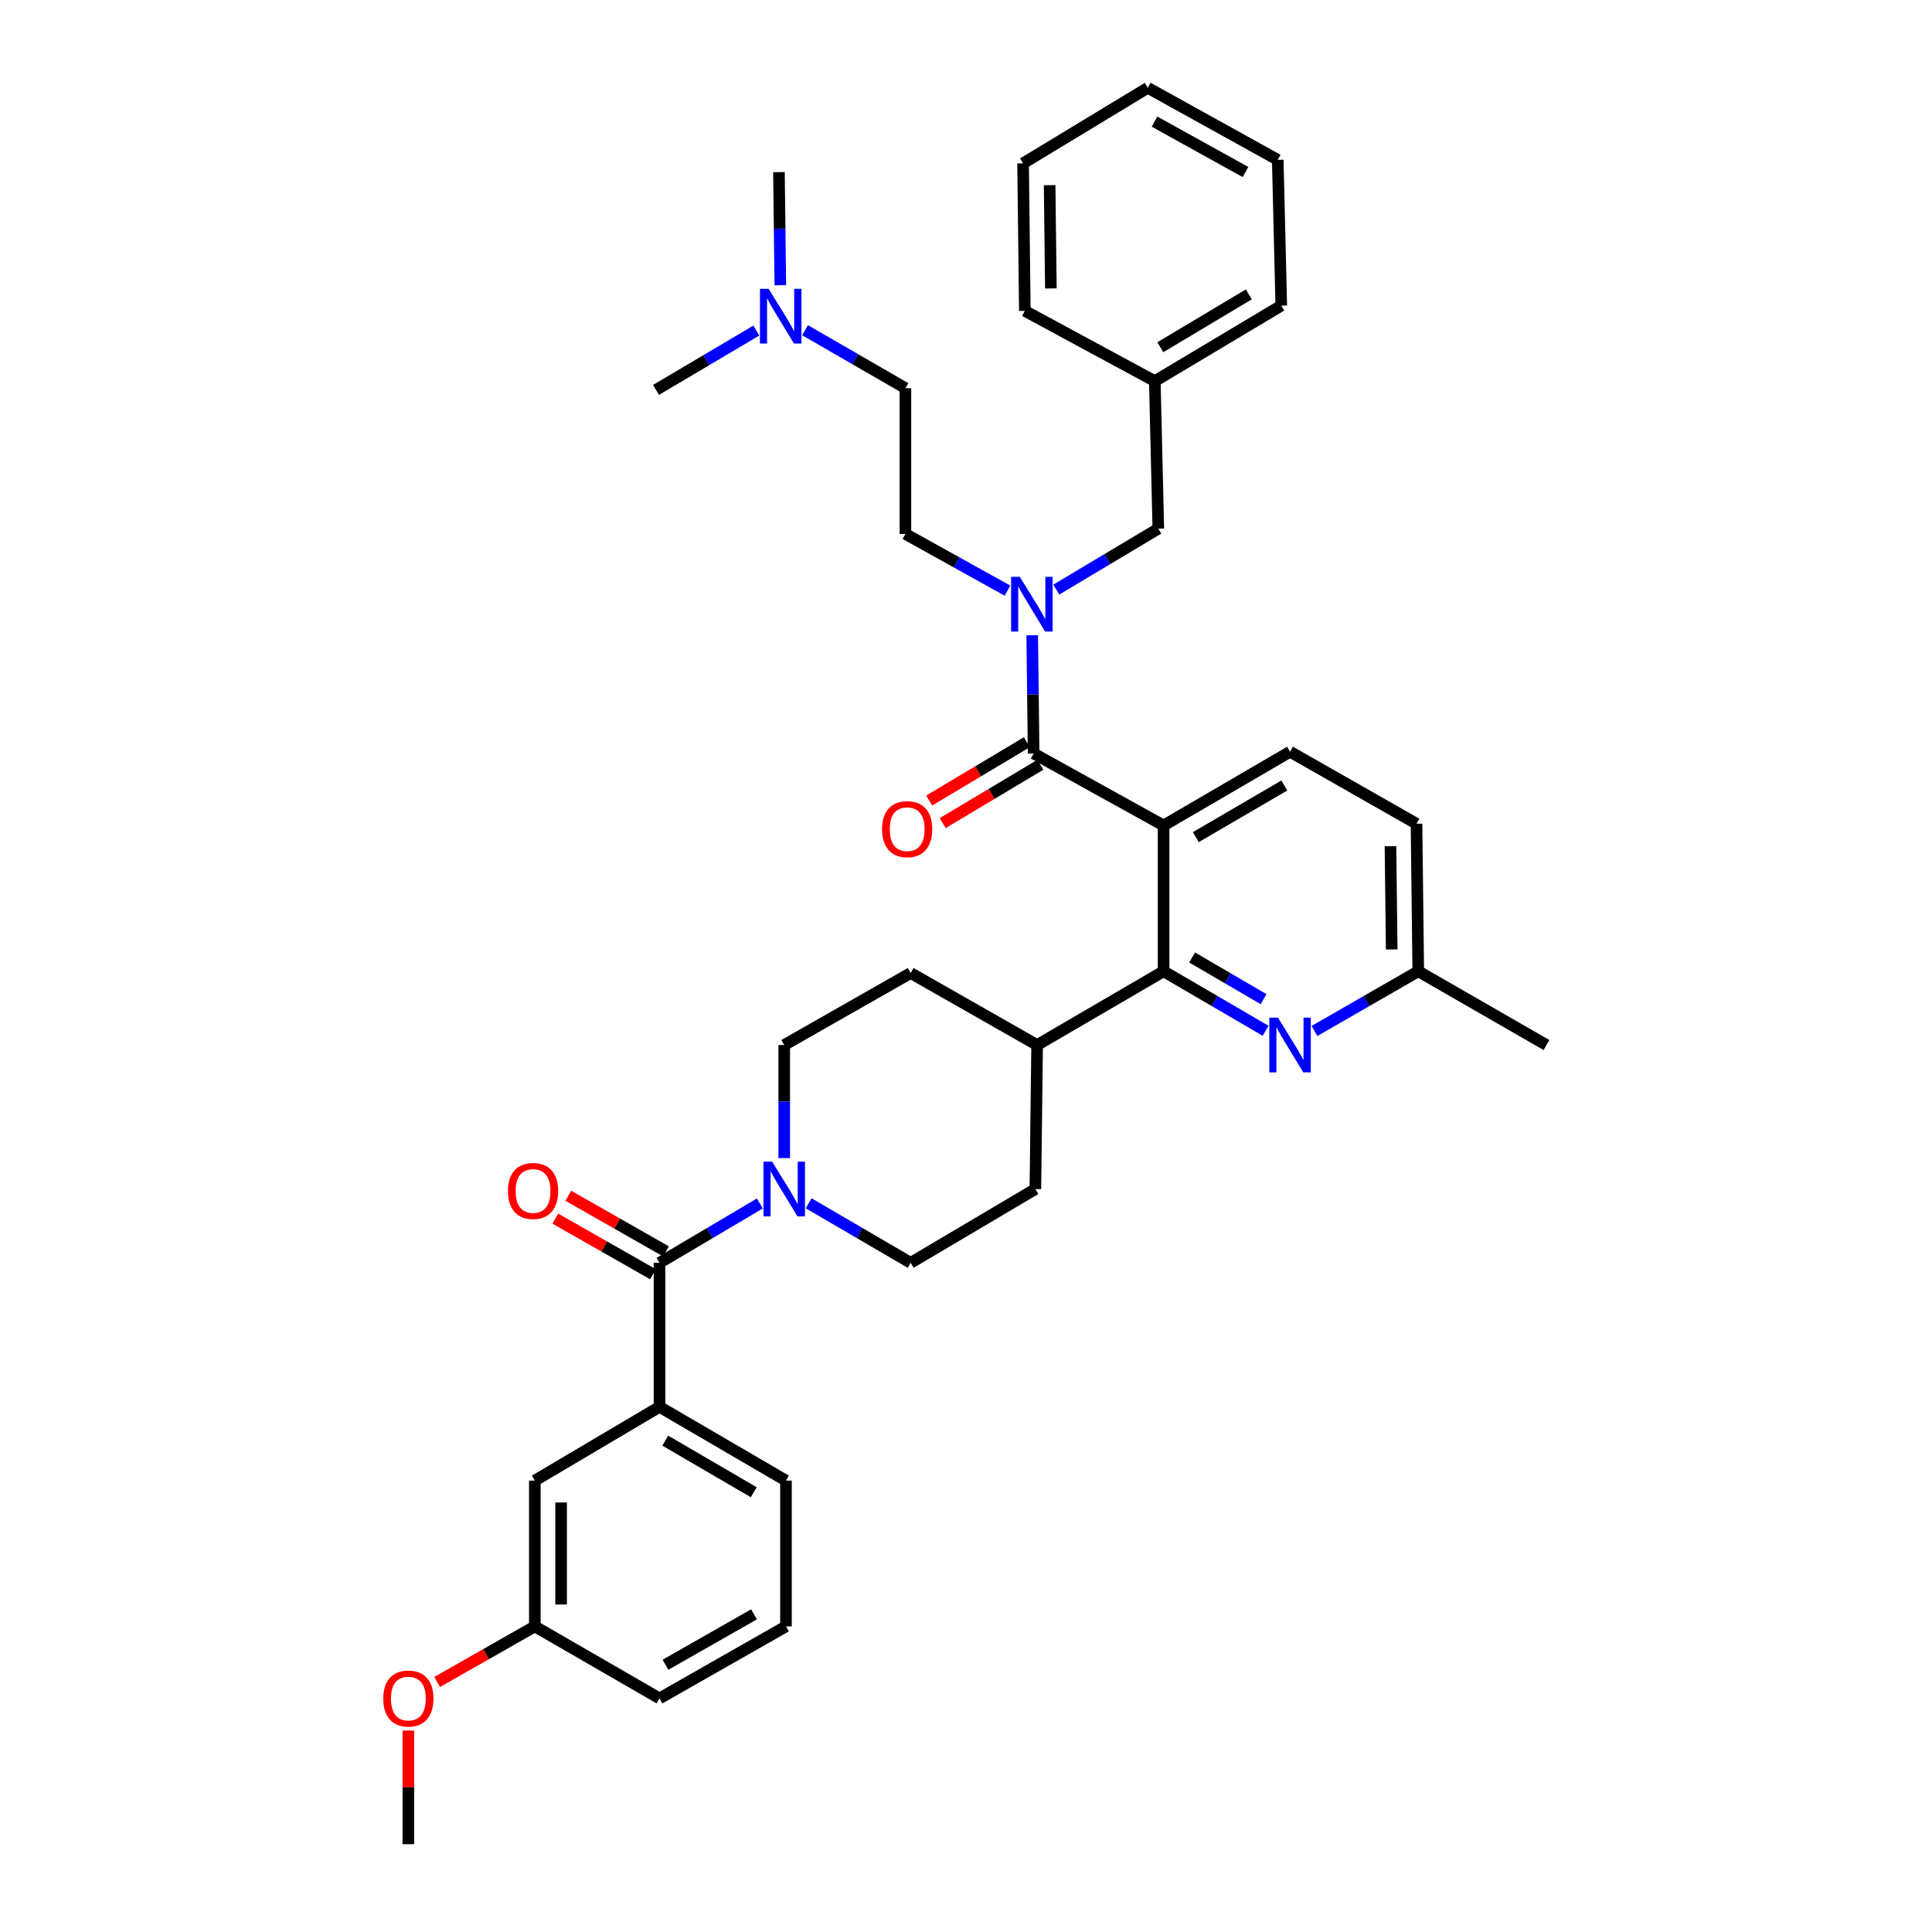 <?xml version='1.0' encoding='iso-8859-1'?>
<svg version='1.1' baseProfile='full'
              xmlns='http://www.w3.org/2000/svg'
                      xmlns:rdkit='http://www.rdkit.org/xml'
                      xmlns:xlink='http://www.w3.org/1999/xlink'
                  xml:space='preserve'
width='1000px' height='1000px' viewBox='0 0 1000 1000'>
<!-- END OF HEADER -->
<rect style='opacity:1.0;fill:#FFFFFF;stroke:none' width='1000' height='1000' x='0' y='0'> </rect>
<path class='bond-0' d='M 406.818,841.816 L 341.363,879.088' style='fill:none;fill-rule:evenodd;stroke:#000000;stroke-width:6px;stroke-linecap:butt;stroke-linejoin:miter;stroke-opacity:1' />
<path class='bond-0' d='M 390.266,835.582 L 344.448,861.672' style='fill:none;fill-rule:evenodd;stroke:#000000;stroke-width:6px;stroke-linecap:butt;stroke-linejoin:miter;stroke-opacity:1' />
<path class='bond-1' d='M 406.818,841.816 L 406.818,766.359' style='fill:none;fill-rule:evenodd;stroke:#000000;stroke-width:6px;stroke-linecap:butt;stroke-linejoin:miter;stroke-opacity:1' />
<path class='bond-2' d='M 536.815,540.908 L 471.367,503.636' style='fill:none;fill-rule:evenodd;stroke:#000000;stroke-width:6px;stroke-linecap:butt;stroke-linejoin:miter;stroke-opacity:1' />
<path class='bond-3' d='M 536.815,540.908 L 535.908,615.451' style='fill:none;fill-rule:evenodd;stroke:#000000;stroke-width:6px;stroke-linecap:butt;stroke-linejoin:miter;stroke-opacity:1' />
<path class='bond-4' d='M 536.815,540.908 L 602.271,502.729' style='fill:none;fill-rule:evenodd;stroke:#000000;stroke-width:6px;stroke-linecap:butt;stroke-linejoin:miter;stroke-opacity:1' />
<path class='bond-5' d='M 471.367,503.636 L 405.911,540.908' style='fill:none;fill-rule:evenodd;stroke:#000000;stroke-width:6px;stroke-linecap:butt;stroke-linejoin:miter;stroke-opacity:1' />
<path class='bond-6' d='M 405.911,540.908 L 405.911,570.168' style='fill:none;fill-rule:evenodd;stroke:#000000;stroke-width:6px;stroke-linecap:butt;stroke-linejoin:miter;stroke-opacity:1' />
<path class='bond-6' d='M 405.911,570.168 L 405.911,599.427' style='fill:none;fill-rule:evenodd;stroke:#0000FF;stroke-width:6px;stroke-linecap:butt;stroke-linejoin:miter;stroke-opacity:1' />
<path class='bond-7' d='M 418.546,622.822 L 444.956,638.229' style='fill:none;fill-rule:evenodd;stroke:#0000FF;stroke-width:6px;stroke-linecap:butt;stroke-linejoin:miter;stroke-opacity:1' />
<path class='bond-7' d='M 444.956,638.229 L 471.367,653.637' style='fill:none;fill-rule:evenodd;stroke:#000000;stroke-width:6px;stroke-linecap:butt;stroke-linejoin:miter;stroke-opacity:1' />
<path class='bond-8' d='M 393.296,622.914 L 367.33,638.275' style='fill:none;fill-rule:evenodd;stroke:#0000FF;stroke-width:6px;stroke-linecap:butt;stroke-linejoin:miter;stroke-opacity:1' />
<path class='bond-8' d='M 367.33,638.275 L 341.363,653.637' style='fill:none;fill-rule:evenodd;stroke:#000000;stroke-width:6px;stroke-linecap:butt;stroke-linejoin:miter;stroke-opacity:1' />
<path class='bond-9' d='M 471.367,653.637 L 535.908,615.451' style='fill:none;fill-rule:evenodd;stroke:#000000;stroke-width:6px;stroke-linecap:butt;stroke-linejoin:miter;stroke-opacity:1' />
<path class='bond-10' d='M 344.73,647.724 L 319.443,633.326' style='fill:none;fill-rule:evenodd;stroke:#000000;stroke-width:6px;stroke-linecap:butt;stroke-linejoin:miter;stroke-opacity:1' />
<path class='bond-10' d='M 319.443,633.326 L 294.157,618.927' style='fill:none;fill-rule:evenodd;stroke:#FF0000;stroke-width:6px;stroke-linecap:butt;stroke-linejoin:miter;stroke-opacity:1' />
<path class='bond-10' d='M 337.996,659.55 L 312.71,645.151' style='fill:none;fill-rule:evenodd;stroke:#000000;stroke-width:6px;stroke-linecap:butt;stroke-linejoin:miter;stroke-opacity:1' />
<path class='bond-10' d='M 312.71,645.151 L 287.423,630.753' style='fill:none;fill-rule:evenodd;stroke:#FF0000;stroke-width:6px;stroke-linecap:butt;stroke-linejoin:miter;stroke-opacity:1' />
<path class='bond-11' d='M 341.363,653.637 L 341.363,728.18' style='fill:none;fill-rule:evenodd;stroke:#000000;stroke-width:6px;stroke-linecap:butt;stroke-linejoin:miter;stroke-opacity:1' />
<path class='bond-12' d='M 406.818,766.359 L 341.363,728.18' style='fill:none;fill-rule:evenodd;stroke:#000000;stroke-width:6px;stroke-linecap:butt;stroke-linejoin:miter;stroke-opacity:1' />
<path class='bond-12' d='M 390.144,772.387 L 344.325,745.662' style='fill:none;fill-rule:evenodd;stroke:#000000;stroke-width:6px;stroke-linecap:butt;stroke-linejoin:miter;stroke-opacity:1' />
<path class='bond-13' d='M 602.271,427.272 L 602.271,502.729' style='fill:none;fill-rule:evenodd;stroke:#000000;stroke-width:6px;stroke-linecap:butt;stroke-linejoin:miter;stroke-opacity:1' />
<path class='bond-14' d='M 602.271,427.272 L 667.726,389.093' style='fill:none;fill-rule:evenodd;stroke:#000000;stroke-width:6px;stroke-linecap:butt;stroke-linejoin:miter;stroke-opacity:1' />
<path class='bond-14' d='M 618.945,433.3 L 664.764,406.574' style='fill:none;fill-rule:evenodd;stroke:#000000;stroke-width:6px;stroke-linecap:butt;stroke-linejoin:miter;stroke-opacity:1' />
<path class='bond-15' d='M 602.271,427.272 L 535,390' style='fill:none;fill-rule:evenodd;stroke:#000000;stroke-width:6px;stroke-linecap:butt;stroke-linejoin:miter;stroke-opacity:1' />
<path class='bond-16' d='M 602.271,502.729 L 628.681,518.134' style='fill:none;fill-rule:evenodd;stroke:#000000;stroke-width:6px;stroke-linecap:butt;stroke-linejoin:miter;stroke-opacity:1' />
<path class='bond-16' d='M 628.681,518.134 L 655.092,533.539' style='fill:none;fill-rule:evenodd;stroke:#0000FF;stroke-width:6px;stroke-linecap:butt;stroke-linejoin:miter;stroke-opacity:1' />
<path class='bond-16' d='M 617.05,495.596 L 635.537,506.379' style='fill:none;fill-rule:evenodd;stroke:#000000;stroke-width:6px;stroke-linecap:butt;stroke-linejoin:miter;stroke-opacity:1' />
<path class='bond-16' d='M 635.537,506.379 L 654.025,517.162' style='fill:none;fill-rule:evenodd;stroke:#0000FF;stroke-width:6px;stroke-linecap:butt;stroke-linejoin:miter;stroke-opacity:1' />
<path class='bond-17' d='M 680.38,533.628 L 707.235,518.179' style='fill:none;fill-rule:evenodd;stroke:#0000FF;stroke-width:6px;stroke-linecap:butt;stroke-linejoin:miter;stroke-opacity:1' />
<path class='bond-17' d='M 707.235,518.179 L 734.089,502.729' style='fill:none;fill-rule:evenodd;stroke:#000000;stroke-width:6px;stroke-linecap:butt;stroke-linejoin:miter;stroke-opacity:1' />
<path class='bond-18' d='M 734.089,502.729 L 800.452,540.908' style='fill:none;fill-rule:evenodd;stroke:#000000;stroke-width:6px;stroke-linecap:butt;stroke-linejoin:miter;stroke-opacity:1' />
<path class='bond-19' d='M 734.089,502.729 L 733.182,426.364' style='fill:none;fill-rule:evenodd;stroke:#000000;stroke-width:6px;stroke-linecap:butt;stroke-linejoin:miter;stroke-opacity:1' />
<path class='bond-19' d='M 720.346,491.436 L 719.711,437.981' style='fill:none;fill-rule:evenodd;stroke:#000000;stroke-width:6px;stroke-linecap:butt;stroke-linejoin:miter;stroke-opacity:1' />
<path class='bond-20' d='M 733.182,426.364 L 667.726,389.093' style='fill:none;fill-rule:evenodd;stroke:#000000;stroke-width:6px;stroke-linecap:butt;stroke-linejoin:miter;stroke-opacity:1' />
<path class='bond-21' d='M 535,390 L 534.641,359.41' style='fill:none;fill-rule:evenodd;stroke:#000000;stroke-width:6px;stroke-linecap:butt;stroke-linejoin:miter;stroke-opacity:1' />
<path class='bond-21' d='M 534.641,359.41 L 534.282,328.82' style='fill:none;fill-rule:evenodd;stroke:#0000FF;stroke-width:6px;stroke-linecap:butt;stroke-linejoin:miter;stroke-opacity:1' />
<path class='bond-22' d='M 531.512,384.159 L 506.237,399.254' style='fill:none;fill-rule:evenodd;stroke:#000000;stroke-width:6px;stroke-linecap:butt;stroke-linejoin:miter;stroke-opacity:1' />
<path class='bond-22' d='M 506.237,399.254 L 480.962,414.349' style='fill:none;fill-rule:evenodd;stroke:#FF0000;stroke-width:6px;stroke-linecap:butt;stroke-linejoin:miter;stroke-opacity:1' />
<path class='bond-22' d='M 538.489,395.842 L 513.215,410.937' style='fill:none;fill-rule:evenodd;stroke:#000000;stroke-width:6px;stroke-linecap:butt;stroke-linejoin:miter;stroke-opacity:1' />
<path class='bond-22' d='M 513.215,410.937 L 487.94,426.032' style='fill:none;fill-rule:evenodd;stroke:#FF0000;stroke-width:6px;stroke-linecap:butt;stroke-linejoin:miter;stroke-opacity:1' />
<path class='bond-23' d='M 521.481,305.721 L 495.059,291.042' style='fill:none;fill-rule:evenodd;stroke:#0000FF;stroke-width:6px;stroke-linecap:butt;stroke-linejoin:miter;stroke-opacity:1' />
<path class='bond-23' d='M 495.059,291.042 L 468.638,276.364' style='fill:none;fill-rule:evenodd;stroke:#000000;stroke-width:6px;stroke-linecap:butt;stroke-linejoin:miter;stroke-opacity:1' />
<path class='bond-24' d='M 546.739,305.174 L 573.14,289.404' style='fill:none;fill-rule:evenodd;stroke:#0000FF;stroke-width:6px;stroke-linecap:butt;stroke-linejoin:miter;stroke-opacity:1' />
<path class='bond-24' d='M 573.14,289.404 L 599.541,273.634' style='fill:none;fill-rule:evenodd;stroke:#000000;stroke-width:6px;stroke-linecap:butt;stroke-linejoin:miter;stroke-opacity:1' />
<path class='bond-25' d='M 416.693,170.92 L 442.665,185.917' style='fill:none;fill-rule:evenodd;stroke:#0000FF;stroke-width:6px;stroke-linecap:butt;stroke-linejoin:miter;stroke-opacity:1' />
<path class='bond-25' d='M 442.665,185.917 L 468.638,200.914' style='fill:none;fill-rule:evenodd;stroke:#000000;stroke-width:6px;stroke-linecap:butt;stroke-linejoin:miter;stroke-opacity:1' />
<path class='bond-26' d='M 403.894,147.618 L 403.538,118.355' style='fill:none;fill-rule:evenodd;stroke:#0000FF;stroke-width:6px;stroke-linecap:butt;stroke-linejoin:miter;stroke-opacity:1' />
<path class='bond-26' d='M 403.538,118.355 L 403.182,89.092' style='fill:none;fill-rule:evenodd;stroke:#000000;stroke-width:6px;stroke-linecap:butt;stroke-linejoin:miter;stroke-opacity:1' />
<path class='bond-27' d='M 391.475,171.104 L 365.511,186.463' style='fill:none;fill-rule:evenodd;stroke:#0000FF;stroke-width:6px;stroke-linecap:butt;stroke-linejoin:miter;stroke-opacity:1' />
<path class='bond-27' d='M 365.511,186.463 L 339.548,201.821' style='fill:none;fill-rule:evenodd;stroke:#000000;stroke-width:6px;stroke-linecap:butt;stroke-linejoin:miter;stroke-opacity:1' />
<path class='bond-28' d='M 597.727,197.277 L 599.541,273.634' style='fill:none;fill-rule:evenodd;stroke:#000000;stroke-width:6px;stroke-linecap:butt;stroke-linejoin:miter;stroke-opacity:1' />
<path class='bond-29' d='M 597.727,197.277 L 663.183,158.184' style='fill:none;fill-rule:evenodd;stroke:#000000;stroke-width:6px;stroke-linecap:butt;stroke-linejoin:miter;stroke-opacity:1' />
<path class='bond-29' d='M 600.568,179.73 L 646.386,152.365' style='fill:none;fill-rule:evenodd;stroke:#000000;stroke-width:6px;stroke-linecap:butt;stroke-linejoin:miter;stroke-opacity:1' />
<path class='bond-30' d='M 597.727,197.277 L 530.457,160.913' style='fill:none;fill-rule:evenodd;stroke:#000000;stroke-width:6px;stroke-linecap:butt;stroke-linejoin:miter;stroke-opacity:1' />
<path class='bond-31' d='M 468.638,200.914 L 468.638,276.364' style='fill:none;fill-rule:evenodd;stroke:#000000;stroke-width:6px;stroke-linecap:butt;stroke-linejoin:miter;stroke-opacity:1' />
<path class='bond-32' d='M 663.183,158.184 L 661.361,82.734' style='fill:none;fill-rule:evenodd;stroke:#000000;stroke-width:6px;stroke-linecap:butt;stroke-linejoin:miter;stroke-opacity:1' />
<path class='bond-33' d='M 530.457,160.913 L 529.542,84.548' style='fill:none;fill-rule:evenodd;stroke:#000000;stroke-width:6px;stroke-linecap:butt;stroke-linejoin:miter;stroke-opacity:1' />
<path class='bond-33' d='M 543.927,149.295 L 543.287,95.84' style='fill:none;fill-rule:evenodd;stroke:#000000;stroke-width:6px;stroke-linecap:butt;stroke-linejoin:miter;stroke-opacity:1' />
<path class='bond-34' d='M 661.361,82.734 L 594.09,45.455' style='fill:none;fill-rule:evenodd;stroke:#000000;stroke-width:6px;stroke-linecap:butt;stroke-linejoin:miter;stroke-opacity:1' />
<path class='bond-34' d='M 644.674,89.044 L 597.585,62.949' style='fill:none;fill-rule:evenodd;stroke:#000000;stroke-width:6px;stroke-linecap:butt;stroke-linejoin:miter;stroke-opacity:1' />
<path class='bond-35' d='M 529.542,84.548 L 594.09,45.455' style='fill:none;fill-rule:evenodd;stroke:#000000;stroke-width:6px;stroke-linecap:butt;stroke-linejoin:miter;stroke-opacity:1' />
<path class='bond-36' d='M 341.363,728.18 L 276.822,766.359' style='fill:none;fill-rule:evenodd;stroke:#000000;stroke-width:6px;stroke-linecap:butt;stroke-linejoin:miter;stroke-opacity:1' />
<path class='bond-37' d='M 276.822,766.359 L 276.822,841.816' style='fill:none;fill-rule:evenodd;stroke:#000000;stroke-width:6px;stroke-linecap:butt;stroke-linejoin:miter;stroke-opacity:1' />
<path class='bond-37' d='M 290.43,777.677 L 290.43,830.498' style='fill:none;fill-rule:evenodd;stroke:#000000;stroke-width:6px;stroke-linecap:butt;stroke-linejoin:miter;stroke-opacity:1' />
<path class='bond-38' d='M 341.363,879.088 L 276.822,841.816' style='fill:none;fill-rule:evenodd;stroke:#000000;stroke-width:6px;stroke-linecap:butt;stroke-linejoin:miter;stroke-opacity:1' />
<path class='bond-39' d='M 276.822,841.816 L 251.536,856.215' style='fill:none;fill-rule:evenodd;stroke:#000000;stroke-width:6px;stroke-linecap:butt;stroke-linejoin:miter;stroke-opacity:1' />
<path class='bond-39' d='M 251.536,856.215 L 226.249,870.613' style='fill:none;fill-rule:evenodd;stroke:#FF0000;stroke-width:6px;stroke-linecap:butt;stroke-linejoin:miter;stroke-opacity:1' />
<path class='bond-40' d='M 211.366,895.734 L 211.366,925.14' style='fill:none;fill-rule:evenodd;stroke:#FF0000;stroke-width:6px;stroke-linecap:butt;stroke-linejoin:miter;stroke-opacity:1' />
<path class='bond-40' d='M 211.366,925.14 L 211.366,954.545' style='fill:none;fill-rule:evenodd;stroke:#000000;stroke-width:6px;stroke-linecap:butt;stroke-linejoin:miter;stroke-opacity:1' />
<path  class='atom-4' d='M 399.651 601.291
L 408.931 616.291
Q 409.851 617.771, 411.331 620.451
Q 412.811 623.131, 412.891 623.291
L 412.891 601.291
L 416.651 601.291
L 416.651 629.611
L 412.771 629.611
L 402.811 613.211
Q 401.651 611.291, 400.411 609.091
Q 399.211 606.891, 398.851 606.211
L 398.851 629.611
L 395.171 629.611
L 395.171 601.291
L 399.651 601.291
' fill='#0000FF'/>
<path  class='atom-8' d='M 262.907 616.446
Q 262.907 609.646, 266.267 605.846
Q 269.627 602.046, 275.907 602.046
Q 282.187 602.046, 285.547 605.846
Q 288.907 609.646, 288.907 616.446
Q 288.907 623.326, 285.507 627.246
Q 282.107 631.126, 275.907 631.126
Q 269.667 631.126, 266.267 627.246
Q 262.907 623.366, 262.907 616.446
M 275.907 627.926
Q 280.227 627.926, 282.547 625.046
Q 284.907 622.126, 284.907 616.446
Q 284.907 610.886, 282.547 608.086
Q 280.227 605.246, 275.907 605.246
Q 271.587 605.246, 269.227 608.046
Q 266.907 610.846, 266.907 616.446
Q 266.907 622.166, 269.227 625.046
Q 271.587 627.926, 275.907 627.926
' fill='#FF0000'/>
<path  class='atom-12' d='M 661.466 526.748
L 670.746 541.748
Q 671.666 543.228, 673.146 545.908
Q 674.626 548.588, 674.706 548.748
L 674.706 526.748
L 678.466 526.748
L 678.466 555.068
L 674.586 555.068
L 664.626 538.668
Q 663.466 536.748, 662.226 534.548
Q 661.026 532.348, 660.666 531.668
L 660.666 555.068
L 656.986 555.068
L 656.986 526.748
L 661.466 526.748
' fill='#0000FF'/>
<path  class='atom-17' d='M 527.833 298.568
L 537.113 313.568
Q 538.033 315.048, 539.513 317.728
Q 540.993 320.408, 541.073 320.568
L 541.073 298.568
L 544.833 298.568
L 544.833 326.888
L 540.953 326.888
L 530.993 310.488
Q 529.833 308.568, 528.593 306.368
Q 527.393 304.168, 527.033 303.488
L 527.033 326.888
L 523.353 326.888
L 523.353 298.568
L 527.833 298.568
' fill='#0000FF'/>
<path  class='atom-18' d='M 456.545 429.174
Q 456.545 422.374, 459.905 418.574
Q 463.265 414.774, 469.545 414.774
Q 475.825 414.774, 479.185 418.574
Q 482.545 422.374, 482.545 429.174
Q 482.545 436.054, 479.145 439.974
Q 475.745 443.854, 469.545 443.854
Q 463.305 443.854, 459.905 439.974
Q 456.545 436.094, 456.545 429.174
M 469.545 440.654
Q 473.865 440.654, 476.185 437.774
Q 478.545 434.854, 478.545 429.174
Q 478.545 423.614, 476.185 420.814
Q 473.865 417.974, 469.545 417.974
Q 465.225 417.974, 462.865 420.774
Q 460.545 423.574, 460.545 429.174
Q 460.545 434.894, 462.865 437.774
Q 465.225 440.654, 469.545 440.654
' fill='#FF0000'/>
<path  class='atom-19' d='M 397.829 149.482
L 407.109 164.482
Q 408.029 165.962, 409.509 168.642
Q 410.989 171.322, 411.069 171.482
L 411.069 149.482
L 414.829 149.482
L 414.829 177.802
L 410.949 177.802
L 400.989 161.402
Q 399.829 159.482, 398.589 157.282
Q 397.389 155.082, 397.029 154.402
L 397.029 177.802
L 393.349 177.802
L 393.349 149.482
L 397.829 149.482
' fill='#0000FF'/>
<path  class='atom-36' d='M 198.366 879.168
Q 198.366 872.368, 201.726 868.568
Q 205.086 864.768, 211.366 864.768
Q 217.646 864.768, 221.006 868.568
Q 224.366 872.368, 224.366 879.168
Q 224.366 886.048, 220.966 889.968
Q 217.566 893.848, 211.366 893.848
Q 205.126 893.848, 201.726 889.968
Q 198.366 886.088, 198.366 879.168
M 211.366 890.648
Q 215.686 890.648, 218.006 887.768
Q 220.366 884.848, 220.366 879.168
Q 220.366 873.608, 218.006 870.808
Q 215.686 867.968, 211.366 867.968
Q 207.046 867.968, 204.686 870.768
Q 202.366 873.568, 202.366 879.168
Q 202.366 884.888, 204.686 887.768
Q 207.046 890.648, 211.366 890.648
' fill='#FF0000'/>
</svg>
